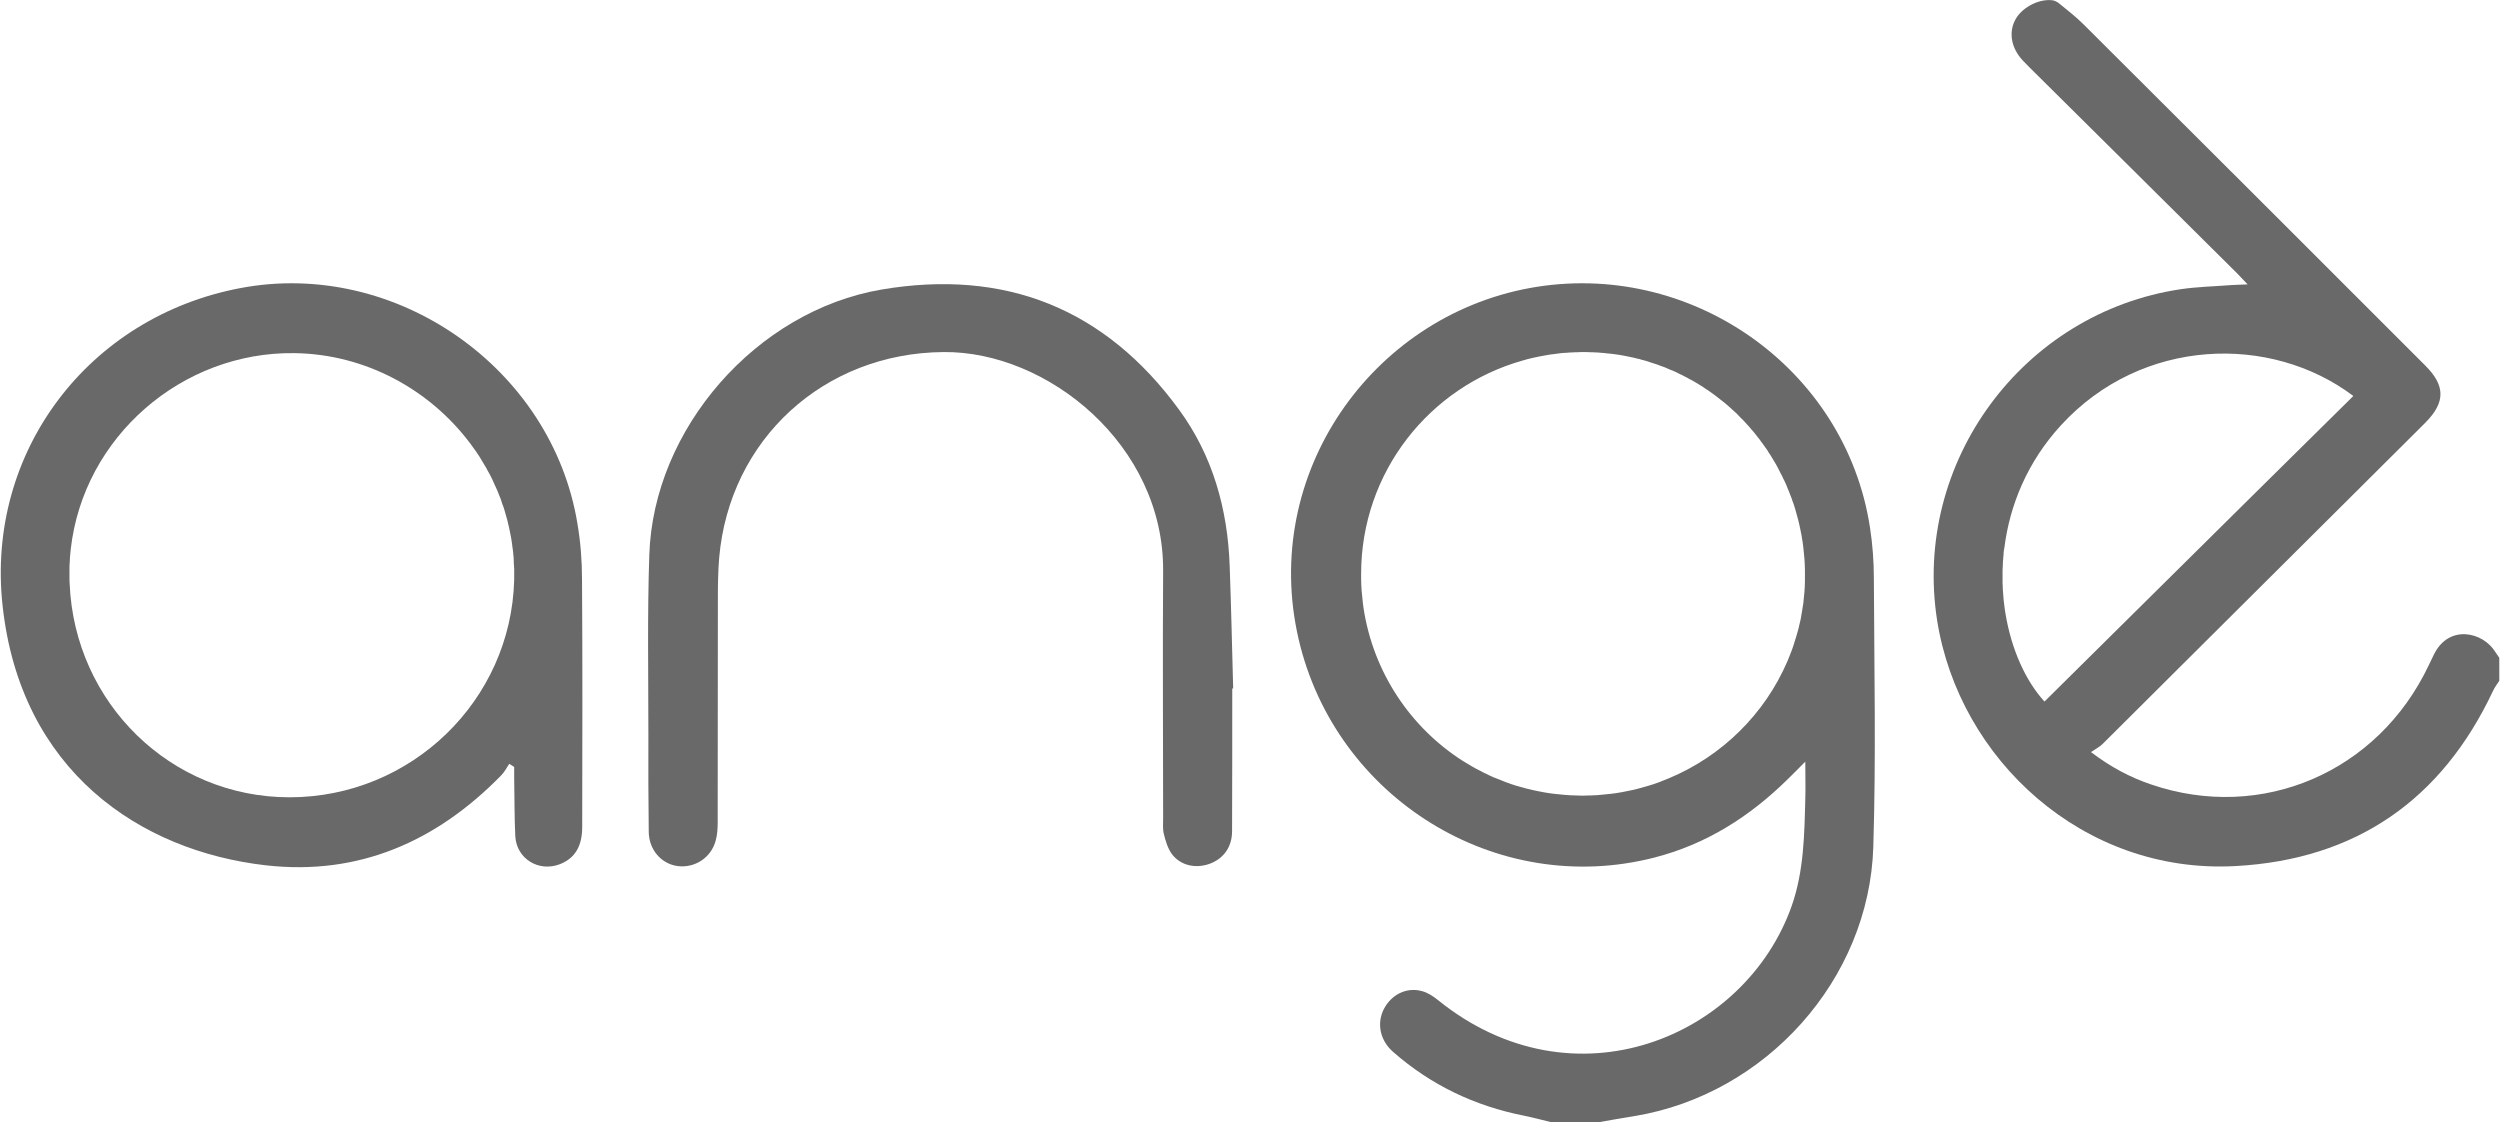 <svg xmlns="http://www.w3.org/2000/svg" xmlns:xlink="http://www.w3.org/1999/xlink" xmlns:xodm="http://www.corel.com/coreldraw/odm/2003" xml:space="preserve" width="352px" height="158px" style="shape-rendering:geometricPrecision; text-rendering:geometricPrecision; image-rendering:optimizeQuality; fill-rule:evenodd; clip-rule:evenodd" viewBox="0 0 135.91 61.04"> <defs> <style type="text/css"> .fil0 {fill:dimgray;fill-rule:nonzero} </style> </defs> <g id="Layer_x0020_1">  <g id="_2044108438544"> <path class="fil0" d="M84.33 61.04c-0.49,-0.12 -0.97,-0.25 -1.46,-0.35 -2.69,-0.53 -5.08,-1.67 -7.14,-3.48 -0.7,-0.62 -0.89,-1.53 -0.5,-2.31 0.4,-0.79 1.23,-1.22 2.07,-0.99 0.32,0.08 0.62,0.28 0.88,0.49 7.39,5.97 16.72,2.02 19.24,-5.12 0.66,-1.88 0.69,-3.85 0.74,-5.81 0.02,-0.62 0,-1.24 0,-2.04 -0.39,0.39 -0.68,0.69 -0.98,0.98 -2.06,2.02 -4.42,3.52 -7.24,4.24 -8.59,2.2 -17.33,-3.24 -19.34,-11.88 -2.08,-8.97 3.95,-17.51 12.56,-19.1 8.69,-1.6 17.19,4.31 18.52,13.03 0.14,0.91 0.21,1.84 0.21,2.76 0.02,4.87 0.12,9.74 -0.03,14.6 -0.22,7.23 -5.85,13.47 -12.99,14.65 -0.65,0.1 -1.29,0.22 -1.93,0.33l-2.61 0 0 0zm-10.33 -29.82c0,0.11 0,0.21 0,0.32 0,0.1 0.01,0.2 0.01,0.31 0.01,0.1 0.01,0.2 0.02,0.31l0 0c0.01,0.1 0.02,0.2 0.03,0.3l0 0c0.02,0.21 0.04,0.41 0.07,0.61l0 0c0.53,3.5 2.55,6.5 5.4,8.32l0 0c0.16,0.1 0.33,0.2 0.5,0.3 0.08,0.05 0.16,0.09 0.25,0.14l0 0c0.09,0.04 0.17,0.09 0.26,0.13l0 0c0.08,0.05 0.17,0.09 0.26,0.13l0 0c0.09,0.05 0.18,0.09 0.27,0.13l0 0c0.08,0.04 0.17,0.08 0.26,0.11 0.09,0.04 0.19,0.08 0.28,0.11 0.09,0.04 0.18,0.07 0.27,0.11 0.09,0.03 0.19,0.06 0.28,0.1 0.09,0.03 0.19,0.06 0.28,0.09 0.1,0.03 0.19,0.05 0.29,0.08 0.09,0.03 0.19,0.05 0.29,0.08 0.09,0.02 0.19,0.05 0.29,0.07l0 0c0.1,0.02 0.19,0.04 0.29,0.06l0 0c0.1,0.02 0.2,0.04 0.3,0.06l0 0c0.1,0.02 0.2,0.03 0.3,0.05 0.1,0.01 0.2,0.03 0.3,0.04l0 0c0.1,0.01 0.2,0.02 0.3,0.03l0 0c0.11,0.01 0.21,0.02 0.31,0.03l0 0c0.1,0.01 0.21,0.01 0.31,0.02l0 0c0.1,0 0.21,0.01 0.31,0.01l0 0c0.1,0 0.21,0.01 0.31,0.01l0 0c0.11,0 0.21,-0.01 0.31,-0.01l0 0c0.11,0 0.21,0 0.31,-0.01l0 0c0.11,0 0.21,-0.01 0.31,-0.02l0 0c0.1,-0.01 0.21,-0.02 0.31,-0.03l0 0c0.1,-0.01 0.2,-0.02 0.3,-0.03l0 0c0.1,-0.01 0.2,-0.03 0.3,-0.04l0 0c0.1,-0.02 0.2,-0.03 0.3,-0.05 0.1,-0.02 0.2,-0.04 0.3,-0.06l0 0c0.09,-0.02 0.19,-0.04 0.29,-0.06l0 0c0.1,-0.02 0.19,-0.05 0.29,-0.07 0.1,-0.03 0.19,-0.05 0.29,-0.08l0 0c0.09,-0.03 0.19,-0.05 0.28,-0.08l0 0c0.1,-0.03 0.19,-0.06 0.29,-0.09l0 0c0.09,-0.03 0.18,-0.07 0.28,-0.1l0 0c0.18,-0.07 0.36,-0.14 0.55,-0.22l0 0c2.89,-1.21 5.21,-3.5 6.44,-6.37l0 0c0.04,-0.09 0.07,-0.18 0.11,-0.27l0 0c0.15,-0.36 0.27,-0.73 0.38,-1.11l0 0c0.03,-0.09 0.06,-0.19 0.08,-0.28l0 0c0.03,-0.1 0.05,-0.19 0.07,-0.29l0 0c0.02,-0.1 0.05,-0.19 0.07,-0.29l0 0c0.02,-0.1 0.04,-0.2 0.05,-0.29l0 0c0.02,-0.1 0.04,-0.2 0.05,-0.3l0 0c0.02,-0.1 0.03,-0.2 0.05,-0.3l0 0c0.01,-0.1 0.02,-0.2 0.03,-0.3l0 0c0.01,-0.1 0.02,-0.2 0.03,-0.3l0 0c0.01,-0.1 0.01,-0.2 0.02,-0.3l0 0c0,-0.11 0.01,-0.21 0.01,-0.31l0 0c0,-0.1 0,-0.21 0,-0.31l0 0 0 0c0,-0.1 0,-0.21 0,-0.31l0 0c0,-0.11 -0.01,-0.21 -0.01,-0.32l0 0c-0.01,-0.1 -0.01,-0.2 -0.02,-0.31l0 0c-0.01,-0.1 -0.02,-0.2 -0.03,-0.31l0 0c-0.01,-0.1 -0.02,-0.2 -0.03,-0.3l0 0c-0.01,-0.1 -0.03,-0.2 -0.04,-0.31l0 0c-0.02,-0.1 -0.04,-0.2 -0.05,-0.3l0 0c-0.02,-0.1 -0.04,-0.2 -0.06,-0.3 -0.02,-0.09 -0.04,-0.19 -0.06,-0.29 -0.02,-0.1 -0.05,-0.2 -0.07,-0.29l0 0c-0.03,-0.1 -0.05,-0.2 -0.08,-0.29 -0.03,-0.1 -0.05,-0.2 -0.08,-0.29l0 0c-0.03,-0.1 -0.06,-0.19 -0.09,-0.29 -0.04,-0.09 -0.07,-0.18 -0.1,-0.28l0 0c-0.04,-0.09 -0.07,-0.18 -0.11,-0.28 -0.03,-0.09 -0.07,-0.18 -0.11,-0.27 -0.03,-0.09 -0.07,-0.18 -0.11,-0.27l0 0c-0.04,-0.09 -0.08,-0.18 -0.13,-0.27l0 0c-0.04,-0.09 -0.08,-0.18 -0.13,-0.26l0 0c-0.04,-0.09 -0.09,-0.18 -0.13,-0.26 -0.05,-0.09 -0.09,-0.17 -0.14,-0.26 -0.05,-0.08 -0.1,-0.17 -0.15,-0.25l0 0c-0.05,-0.09 -0.1,-0.17 -0.15,-0.25l0 0c-0.06,-0.08 -0.11,-0.16 -0.16,-0.25 -0.06,-0.08 -0.11,-0.16 -0.17,-0.24l0 0c-0.05,-0.08 -0.11,-0.15 -0.17,-0.23 -0.05,-0.08 -0.11,-0.16 -0.17,-0.23l0 0c-0.06,-0.08 -0.12,-0.16 -0.18,-0.23l0 0c-0.06,-0.08 -0.13,-0.15 -0.19,-0.22l0 0c-0.06,-0.08 -0.13,-0.15 -0.19,-0.22 -0.07,-0.07 -0.13,-0.14 -0.2,-0.22l0 0c-0.06,-0.07 -0.13,-0.13 -0.2,-0.2 -0.07,-0.07 -0.13,-0.14 -0.2,-0.21 -0.07,-0.06 -0.14,-0.13 -0.22,-0.2l0 0c-0.07,-0.06 -0.14,-0.13 -0.21,-0.19 -0.07,-0.06 -0.15,-0.13 -0.22,-0.19l0 0c-0.08,-0.06 -0.15,-0.12 -0.23,-0.18l0 0c-0.07,-0.06 -0.15,-0.12 -0.23,-0.18l0 0c-0.07,-0.06 -0.15,-0.11 -0.23,-0.17l0 0c-0.08,-0.06 -0.16,-0.11 -0.24,-0.17l0 0c-0.08,-0.05 -0.16,-0.1 -0.24,-0.16 -0.08,-0.05 -0.16,-0.1 -0.24,-0.15l0 0c-0.09,-0.05 -0.17,-0.1 -0.25,-0.15l0 0c-0.09,-0.05 -0.17,-0.1 -0.26,-0.14l0 0c-0.08,-0.05 -0.17,-0.1 -0.26,-0.14 -0.08,-0.05 -0.17,-0.09 -0.26,-0.13l0 0c-0.09,-0.04 -0.17,-0.09 -0.26,-0.13l0 0c-0.09,-0.04 -0.18,-0.08 -0.27,-0.11l0 0c-0.09,-0.04 -0.18,-0.08 -0.27,-0.12l0 0c-0.09,-0.03 -0.19,-0.07 -0.28,-0.1l0 0c-0.09,-0.04 -0.18,-0.07 -0.28,-0.1l0 0c-0.09,-0.03 -0.18,-0.06 -0.28,-0.09l0 0c-0.09,-0.03 -0.19,-0.06 -0.28,-0.09l0 0c-0.1,-0.02 -0.19,-0.05 -0.29,-0.08l0 0c-0.1,-0.02 -0.19,-0.04 -0.29,-0.07l0 0c-0.1,-0.02 -0.19,-0.04 -0.29,-0.06l0 0c-0.1,-0.02 -0.2,-0.04 -0.3,-0.06l0 0c-0.1,-0.02 -0.2,-0.03 -0.3,-0.05l0 0c-0.1,-0.01 -0.2,-0.03 -0.3,-0.04l0 0c-0.1,-0.01 -0.2,-0.02 -0.3,-0.03l0 0c-0.1,-0.02 -0.2,-0.02 -0.31,-0.03l0 0c-0.1,-0.01 -0.2,-0.02 -0.3,-0.02l0 0c-0.11,-0.01 -0.21,-0.01 -0.31,-0.01l0 0c-0.11,-0.01 -0.21,-0.01 -0.31,-0.01l0 0c-0.11,0 -0.21,0 -0.32,0.01l0 0c-0.1,0 -0.21,0 -0.31,0.01l0 0c-0.1,0 -0.21,0.01 -0.31,0.02l0 0c-0.1,0 -0.2,0.01 -0.31,0.02l0 0c-0.1,0.01 -0.2,0.03 -0.3,0.04l0 0c-0.2,0.02 -0.4,0.05 -0.6,0.09l0 0c-0.2,0.04 -0.4,0.07 -0.6,0.12l0 0c-0.19,0.04 -0.39,0.09 -0.58,0.15l0 0c-5.08,1.43 -8.79,6.08 -8.79,11.61l0 0z"></path> <path class="fil0" d="M135.91 37.03c-0.11,0.18 -0.25,0.35 -0.34,0.55 -2.79,5.93 -7.45,9.17 -14,9.53 -8.29,0.46 -15.05,-5.81 -16.24,-13.37 -1.34,-8.59 4.65,-16.73 13.26,-18.01 0.89,-0.13 1.8,-0.15 2.7,-0.22 0.26,-0.02 0.51,-0.02 0.93,-0.04 -0.27,-0.28 -0.42,-0.45 -0.59,-0.62 -3.76,-3.74 -7.53,-7.47 -11.3,-11.21 -0.12,-0.12 -0.24,-0.24 -0.35,-0.36 -0.6,-0.65 -0.76,-1.46 -0.43,-2.14 0.31,-0.67 1.23,-1.2 2.01,-1.13 0.14,0.01 0.29,0.08 0.4,0.17 0.45,0.37 0.92,0.73 1.33,1.14 6.21,6.18 12.41,12.38 18.6,18.57 1.09,1.09 1.09,1.99 0.02,3.08 -0.09,0.09 -0.18,0.18 -0.28,0.28 -5.76,5.74 -11.53,11.48 -17.3,17.22 -0.16,0.16 -0.37,0.26 -0.63,0.44 1.11,0.84 2.15,1.38 3.27,1.76 6.02,2.06 12.36,-0.67 15.11,-6.5 0.09,-0.18 0.18,-0.37 0.27,-0.56 0.82,-1.68 2.68,-1.23 3.34,-0.15 0.07,0.11 0.15,0.22 0.22,0.32l0 1.25 0 0zm-7.94 -15.49c-4.49,-3.39 -11.51,-3.19 -15.89,1.58 -1.85,2.01 -2.8,4.37 -3.09,6.67 -0.02,0.09 -0.03,0.17 -0.04,0.26l0 0c0,0.09 -0.01,0.18 -0.02,0.27l0 0c-0.01,0.08 -0.01,0.17 -0.02,0.26l0 0c0,0.09 -0.01,0.17 -0.01,0.26l0 0c-0.01,0.09 -0.01,0.18 -0.01,0.26l0 0c0,0.09 0,0.18 0,0.26l0 0c0,0.09 0,0.17 0,0.26l0 0c0,0.09 0,0.17 0.01,0.26l0 0c0,0.08 0,0.17 0.01,0.25l0 0c0.01,0.09 0.01,0.17 0.02,0.26l0 0c0.01,0.08 0.01,0.16 0.02,0.25l0 0c0.01,0.08 0.02,0.16 0.03,0.25l0 0c0.01,0.08 0.02,0.16 0.03,0.24l0 0c0.01,0.09 0.03,0.17 0.04,0.25 0.32,1.94 1.09,3.65 2.12,4.78l11.8 -11.68 0 0 5 -4.94zm-0.01 0l0.01 0 0 0 0 0 -0.01 0z"></path> <path class="fil0" d="M27.66 41.55c-0.14,0.21 -0.26,0.45 -0.44,0.63 -3.51,3.59 -7.74,5.46 -12.79,4.89 -6.86,-0.78 -13.36,-5.14 -14.33,-14.14 -0.91,-8.35 4.67,-15.7 12.94,-17.26 8.43,-1.6 16.94,4.33 18.33,12.81 0.17,1 0.25,2.02 0.25,3.03 0.03,4.49 0.02,8.98 0.01,13.47 0,1.06 -0.4,1.71 -1.22,2.03 -1.15,0.44 -2.35,-0.3 -2.42,-1.52 -0.05,-1.05 -0.04,-2.11 -0.06,-3.17 0,-0.2 0,-0.4 0,-0.6 -0.09,-0.06 -0.18,-0.12 -0.27,-0.17l0 0zm0.27 -10.31l0 0c0,-0.1 0,-0.21 0,-0.31l0 0c-0.01,-0.1 -0.01,-0.2 -0.02,-0.3l0 0c0,-0.1 -0.01,-0.2 -0.01,-0.3l0 0c-0.01,-0.1 -0.02,-0.2 -0.03,-0.3l0 0c-0.01,-0.1 -0.02,-0.2 -0.04,-0.3l0 0c-0.01,-0.1 -0.02,-0.2 -0.04,-0.3l0 0c-0.01,-0.1 -0.03,-0.19 -0.05,-0.29l0 0c-0.05,-0.29 -0.12,-0.58 -0.19,-0.87l0 0 0 0c-0.03,-0.1 -0.05,-0.19 -0.08,-0.28 -0.03,-0.1 -0.05,-0.19 -0.08,-0.28l0 0c-0.03,-0.1 -0.06,-0.19 -0.1,-0.28l0 0c-0.03,-0.09 -0.06,-0.19 -0.09,-0.28l0 0c-0.04,-0.09 -0.07,-0.18 -0.11,-0.27 -0.03,-0.09 -0.07,-0.18 -0.11,-0.27l0 0c-0.04,-0.09 -0.08,-0.18 -0.12,-0.26l0 0c-0.04,-0.09 -0.08,-0.18 -0.12,-0.27l0 0c-0.04,-0.08 -0.09,-0.17 -0.13,-0.26l0 0c-0.05,-0.08 -0.09,-0.17 -0.14,-0.25l0 0c-0.04,-0.09 -0.09,-0.17 -0.14,-0.25l0 0c-0.05,-0.09 -0.1,-0.17 -0.15,-0.25l0 0c-0.05,-0.09 -0.1,-0.17 -0.15,-0.25l0 0c-0.06,-0.08 -0.11,-0.16 -0.16,-0.24 -0.11,-0.16 -0.22,-0.31 -0.34,-0.47l0 0c-2.2,-2.92 -5.69,-4.85 -9.56,-4.9 -6.11,-0.08 -11.47,4.55 -12.16,10.66 -0.01,0.1 -0.02,0.21 -0.03,0.31l0 0c-0.01,0.1 -0.02,0.2 -0.02,0.31l0 0c-0.01,0.1 -0.01,0.2 -0.02,0.31l0 0c0,0.1 0,0.21 0,0.31l0 0c0,0.11 0,0.21 0,0.32l0 0c0,0.11 0,0.21 0.01,0.32l0 0c0.27,6.5 5.51,11.62 11.96,11.62 6.63,0 12.05,-5.27 12.22,-11.82l0 0c0,-0.1 0,-0.21 0,-0.31l0 0z"></path> <path class="fil0" d="M66.99 37.45c0,2.59 0,5.17 -0.01,7.76 0,0.86 -0.46,1.5 -1.23,1.78 -0.76,0.27 -1.58,0.09 -2.05,-0.54 -0.22,-0.31 -0.34,-0.71 -0.43,-1.08 -0.07,-0.27 -0.04,-0.56 -0.04,-0.85 0,-4.49 -0.03,-8.98 0,-13.47 0.04,-6.85 -6.29,-11.95 -11.94,-11.9 -6.51,0.05 -11.65,4.74 -12.21,11.2 -0.06,0.73 -0.07,1.47 -0.07,2.2 -0.01,4.06 0,8.12 -0.01,12.17 0,0.34 -0.02,0.69 -0.11,1.01 -0.25,0.93 -1.14,1.5 -2.07,1.38 -0.89,-0.12 -1.56,-0.89 -1.57,-1.86 -0.02,-1.77 -0.03,-3.54 -0.02,-5.32 0,-3.24 -0.06,-6.49 0.05,-9.74 0.22,-6.88 5.83,-13.28 12.63,-14.44 6.72,-1.14 12.17,1.03 16.19,6.54 1.83,2.5 2.64,5.4 2.75,8.49 0.08,2.22 0.13,4.45 0.19,6.67 -0.02,0 -0.04,0 -0.05,0l0 0z"></path> </g> </g> </svg>